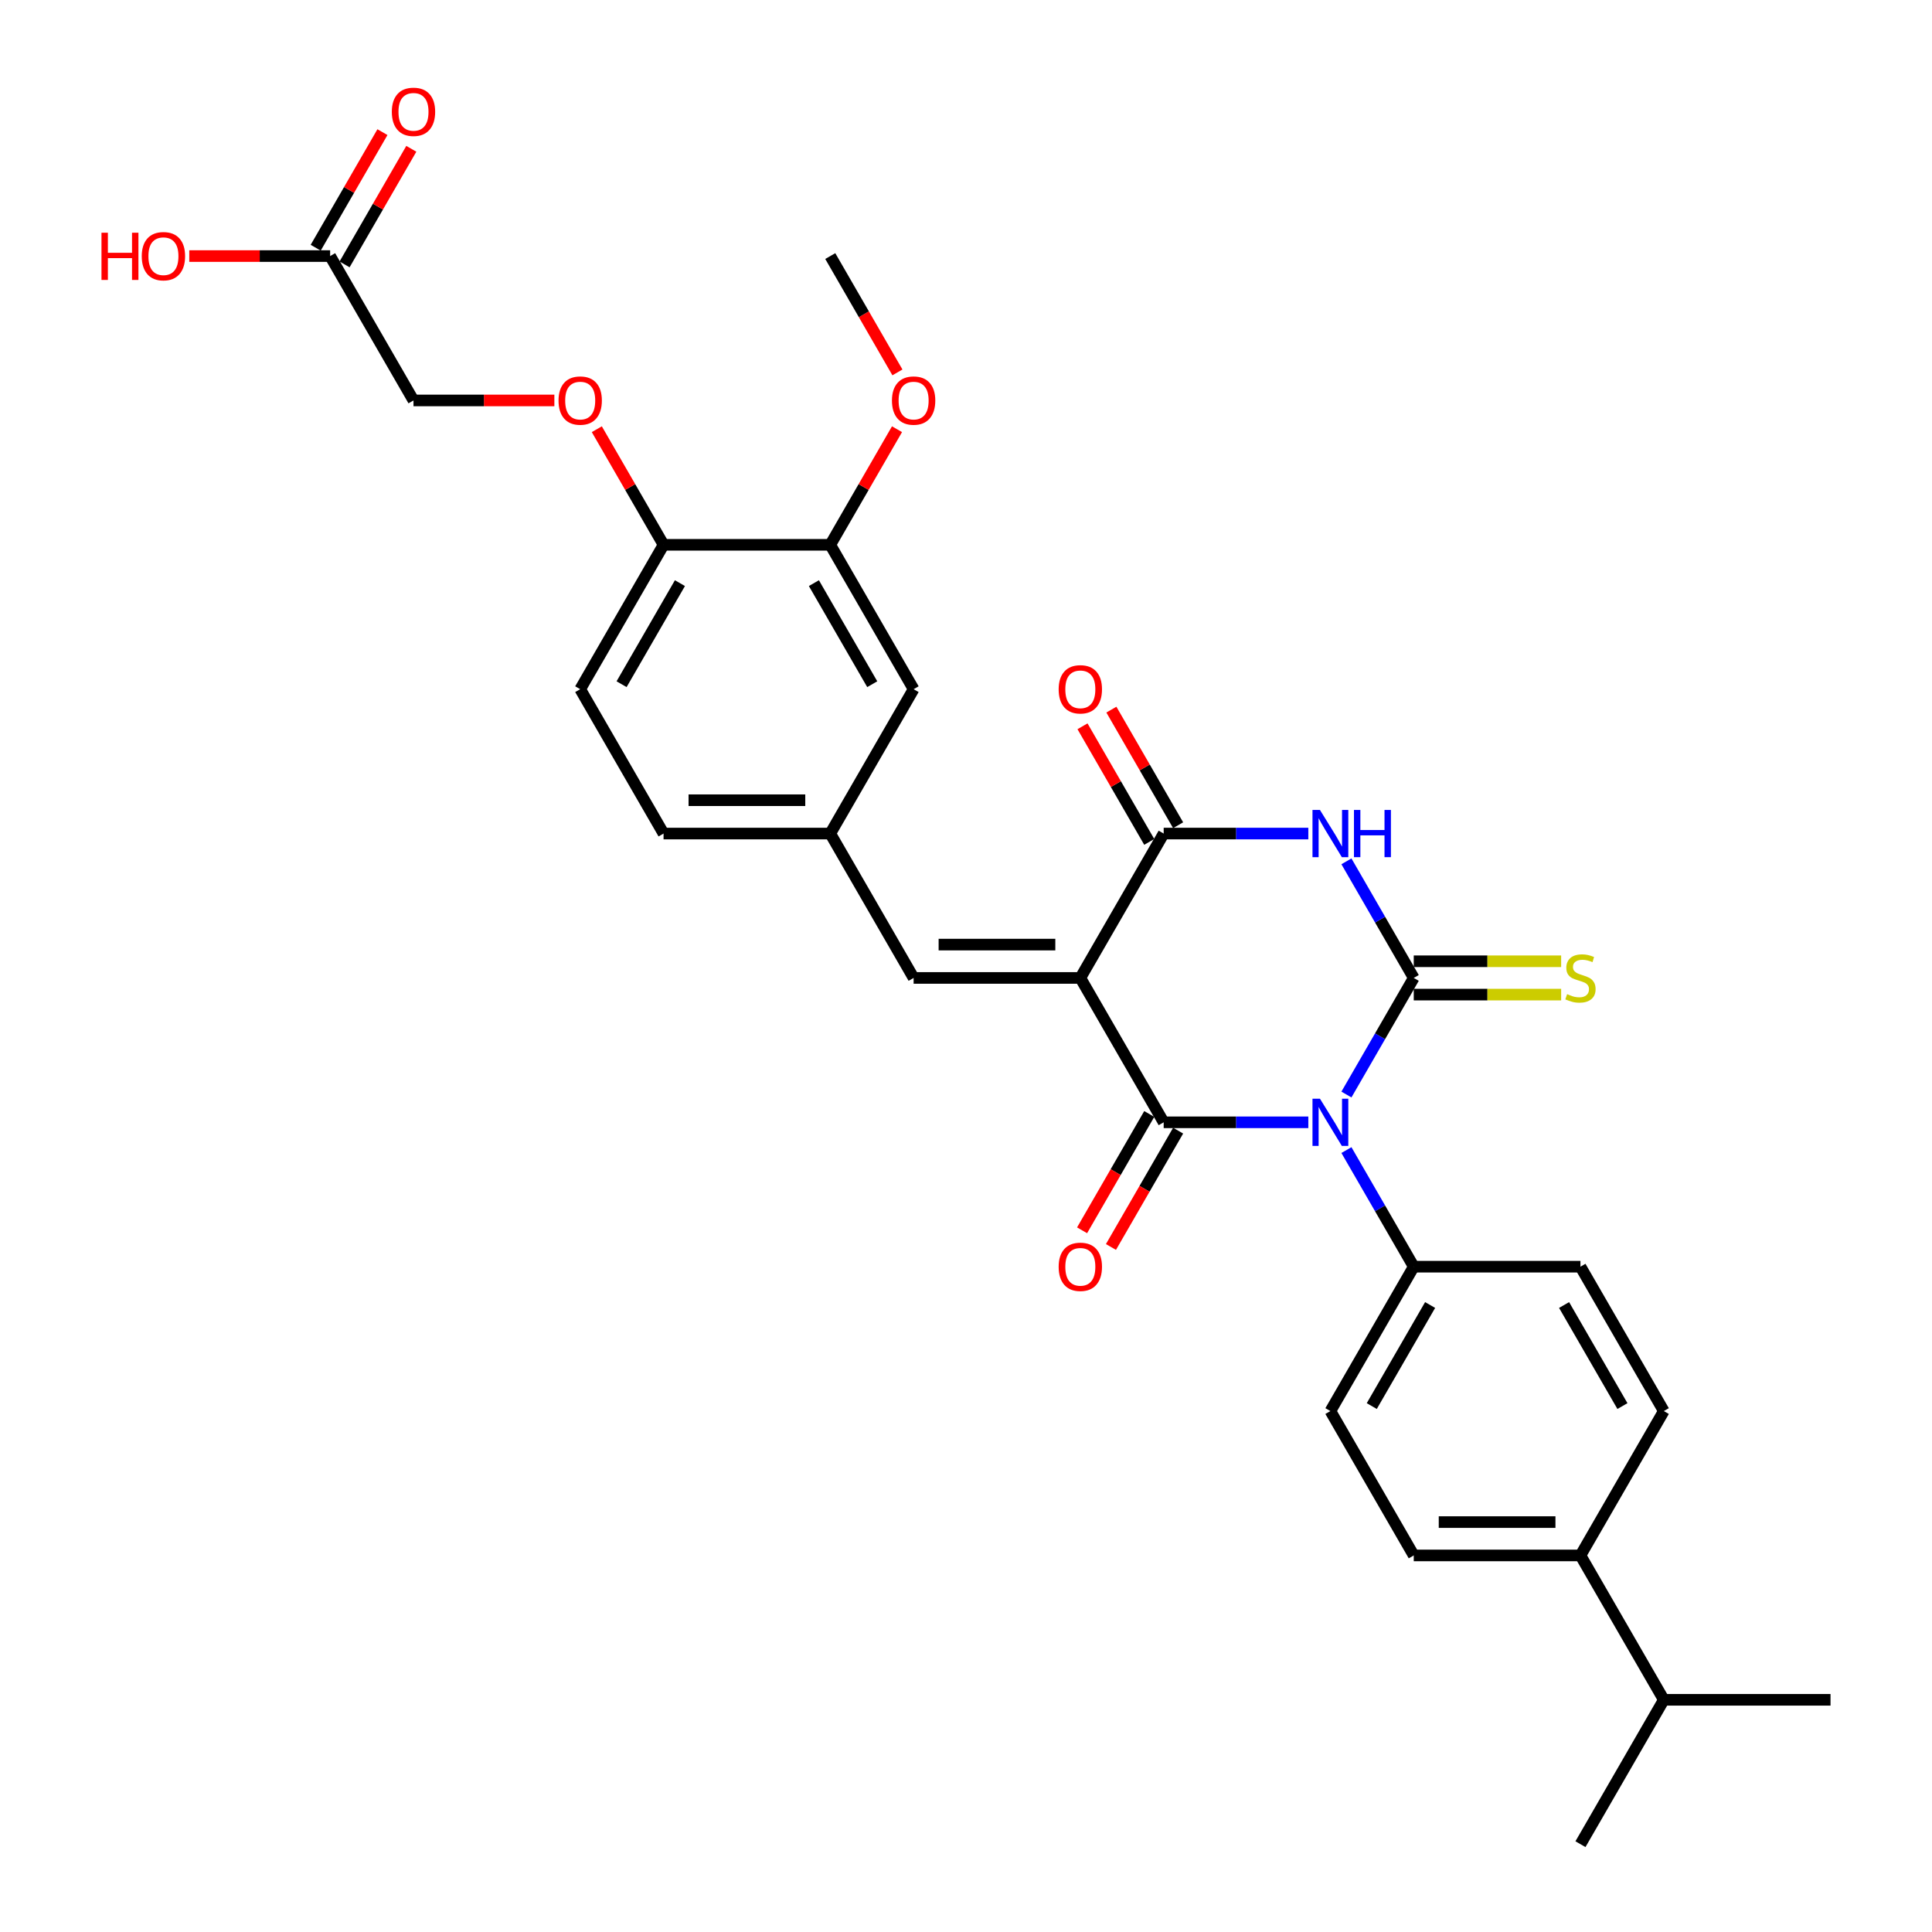 <?xml version='1.0' encoding='iso-8859-1'?>
<svg version='1.1' baseProfile='full'
              xmlns='http://www.w3.org/2000/svg'
                      xmlns:rdkit='http://www.rdkit.org/xml'
                      xmlns:xlink='http://www.w3.org/1999/xlink'
                  xml:space='preserve'
width='1000px' height='1000px' viewBox='0 0 1000 1000'>
<!-- END OF HEADER -->
<rect style='opacity:1.0;fill:#FFFFFF;stroke:none' width='1000' height='1000' x='0' y='0'> </rect>
<path class='bond-0' d='M 696.909,566.53 L 714.331,536.354' style='fill:none;fill-rule:evenodd;stroke:#0000FF;stroke-width:6px;stroke-linecap:butt;stroke-linejoin:miter;stroke-opacity:1' />
<path class='bond-0' d='M 714.331,536.354 L 731.753,506.178' style='fill:none;fill-rule:evenodd;stroke:#000000;stroke-width:6px;stroke-linecap:butt;stroke-linejoin:miter;stroke-opacity:1' />
<path class='bond-2' d='M 677.184,580.906 L 639.753,580.906' style='fill:none;fill-rule:evenodd;stroke:#0000FF;stroke-width:6px;stroke-linecap:butt;stroke-linejoin:miter;stroke-opacity:1' />
<path class='bond-2' d='M 639.753,580.906 L 602.321,580.906' style='fill:none;fill-rule:evenodd;stroke:#000000;stroke-width:6px;stroke-linecap:butt;stroke-linejoin:miter;stroke-opacity:1' />
<path class='bond-6' d='M 696.909,595.282 L 714.331,625.458' style='fill:none;fill-rule:evenodd;stroke:#0000FF;stroke-width:6px;stroke-linecap:butt;stroke-linejoin:miter;stroke-opacity:1' />
<path class='bond-6' d='M 714.331,625.458 L 731.753,655.634' style='fill:none;fill-rule:evenodd;stroke:#000000;stroke-width:6px;stroke-linecap:butt;stroke-linejoin:miter;stroke-opacity:1' />
<path class='bond-3' d='M 731.753,506.178 L 714.331,476.002' style='fill:none;fill-rule:evenodd;stroke:#000000;stroke-width:6px;stroke-linecap:butt;stroke-linejoin:miter;stroke-opacity:1' />
<path class='bond-3' d='M 714.331,476.002 L 696.909,445.826' style='fill:none;fill-rule:evenodd;stroke:#0000FF;stroke-width:6px;stroke-linecap:butt;stroke-linejoin:miter;stroke-opacity:1' />
<path class='bond-7' d='M 731.753,514.807 L 769.901,514.807' style='fill:none;fill-rule:evenodd;stroke:#000000;stroke-width:6px;stroke-linecap:butt;stroke-linejoin:miter;stroke-opacity:1' />
<path class='bond-7' d='M 769.901,514.807 L 808.049,514.807' style='fill:none;fill-rule:evenodd;stroke:#CCCC00;stroke-width:6px;stroke-linecap:butt;stroke-linejoin:miter;stroke-opacity:1' />
<path class='bond-7' d='M 731.753,497.549 L 769.901,497.549' style='fill:none;fill-rule:evenodd;stroke:#000000;stroke-width:6px;stroke-linecap:butt;stroke-linejoin:miter;stroke-opacity:1' />
<path class='bond-7' d='M 769.901,497.549 L 808.049,497.549' style='fill:none;fill-rule:evenodd;stroke:#CCCC00;stroke-width:6px;stroke-linecap:butt;stroke-linejoin:miter;stroke-opacity:1' />
<path class='bond-1' d='M 559.177,506.178 L 602.321,580.906' style='fill:none;fill-rule:evenodd;stroke:#000000;stroke-width:6px;stroke-linecap:butt;stroke-linejoin:miter;stroke-opacity:1' />
<path class='bond-4' d='M 559.177,506.178 L 602.321,431.45' style='fill:none;fill-rule:evenodd;stroke:#000000;stroke-width:6px;stroke-linecap:butt;stroke-linejoin:miter;stroke-opacity:1' />
<path class='bond-5' d='M 559.177,506.178 L 472.888,506.178' style='fill:none;fill-rule:evenodd;stroke:#000000;stroke-width:6px;stroke-linecap:butt;stroke-linejoin:miter;stroke-opacity:1' />
<path class='bond-5' d='M 546.233,488.921 L 485.831,488.921' style='fill:none;fill-rule:evenodd;stroke:#000000;stroke-width:6px;stroke-linecap:butt;stroke-linejoin:miter;stroke-opacity:1' />
<path class='bond-8' d='M 594.848,576.592 L 577.466,606.699' style='fill:none;fill-rule:evenodd;stroke:#000000;stroke-width:6px;stroke-linecap:butt;stroke-linejoin:miter;stroke-opacity:1' />
<path class='bond-8' d='M 577.466,606.699 L 560.083,636.806' style='fill:none;fill-rule:evenodd;stroke:#FF0000;stroke-width:6px;stroke-linecap:butt;stroke-linejoin:miter;stroke-opacity:1' />
<path class='bond-8' d='M 609.793,585.221 L 592.411,615.328' style='fill:none;fill-rule:evenodd;stroke:#000000;stroke-width:6px;stroke-linecap:butt;stroke-linejoin:miter;stroke-opacity:1' />
<path class='bond-8' d='M 592.411,615.328 L 575.029,645.435' style='fill:none;fill-rule:evenodd;stroke:#FF0000;stroke-width:6px;stroke-linecap:butt;stroke-linejoin:miter;stroke-opacity:1' />
<path class='bond-32' d='M 677.184,431.45 L 639.753,431.45' style='fill:none;fill-rule:evenodd;stroke:#0000FF;stroke-width:6px;stroke-linecap:butt;stroke-linejoin:miter;stroke-opacity:1' />
<path class='bond-32' d='M 639.753,431.45 L 602.321,431.45' style='fill:none;fill-rule:evenodd;stroke:#000000;stroke-width:6px;stroke-linecap:butt;stroke-linejoin:miter;stroke-opacity:1' />
<path class='bond-10' d='M 609.793,427.136 L 592.521,397.219' style='fill:none;fill-rule:evenodd;stroke:#000000;stroke-width:6px;stroke-linecap:butt;stroke-linejoin:miter;stroke-opacity:1' />
<path class='bond-10' d='M 592.521,397.219 L 575.248,367.301' style='fill:none;fill-rule:evenodd;stroke:#FF0000;stroke-width:6px;stroke-linecap:butt;stroke-linejoin:miter;stroke-opacity:1' />
<path class='bond-10' d='M 594.848,435.765 L 577.575,405.848' style='fill:none;fill-rule:evenodd;stroke:#000000;stroke-width:6px;stroke-linecap:butt;stroke-linejoin:miter;stroke-opacity:1' />
<path class='bond-10' d='M 577.575,405.848 L 560.302,375.93' style='fill:none;fill-rule:evenodd;stroke:#FF0000;stroke-width:6px;stroke-linecap:butt;stroke-linejoin:miter;stroke-opacity:1' />
<path class='bond-11' d='M 472.888,506.178 L 429.744,431.45' style='fill:none;fill-rule:evenodd;stroke:#000000;stroke-width:6px;stroke-linecap:butt;stroke-linejoin:miter;stroke-opacity:1' />
<path class='bond-18' d='M 731.753,655.634 L 818.041,655.634' style='fill:none;fill-rule:evenodd;stroke:#000000;stroke-width:6px;stroke-linecap:butt;stroke-linejoin:miter;stroke-opacity:1' />
<path class='bond-19' d='M 731.753,655.634 L 688.609,730.362' style='fill:none;fill-rule:evenodd;stroke:#000000;stroke-width:6px;stroke-linecap:butt;stroke-linejoin:miter;stroke-opacity:1' />
<path class='bond-19' d='M 740.227,675.472 L 710.026,727.781' style='fill:none;fill-rule:evenodd;stroke:#000000;stroke-width:6px;stroke-linecap:butt;stroke-linejoin:miter;stroke-opacity:1' />
<path class='bond-9' d='M 429.744,281.995 L 472.888,356.723' style='fill:none;fill-rule:evenodd;stroke:#000000;stroke-width:6px;stroke-linecap:butt;stroke-linejoin:miter;stroke-opacity:1' />
<path class='bond-9' d='M 421.27,301.833 L 451.471,354.142' style='fill:none;fill-rule:evenodd;stroke:#000000;stroke-width:6px;stroke-linecap:butt;stroke-linejoin:miter;stroke-opacity:1' />
<path class='bond-27' d='M 429.744,281.995 L 447.017,252.077' style='fill:none;fill-rule:evenodd;stroke:#000000;stroke-width:6px;stroke-linecap:butt;stroke-linejoin:miter;stroke-opacity:1' />
<path class='bond-27' d='M 447.017,252.077 L 464.29,222.16' style='fill:none;fill-rule:evenodd;stroke:#FF0000;stroke-width:6px;stroke-linecap:butt;stroke-linejoin:miter;stroke-opacity:1' />
<path class='bond-33' d='M 429.744,281.995 L 343.456,281.995' style='fill:none;fill-rule:evenodd;stroke:#000000;stroke-width:6px;stroke-linecap:butt;stroke-linejoin:miter;stroke-opacity:1' />
<path class='bond-14' d='M 429.744,431.45 L 472.888,356.723' style='fill:none;fill-rule:evenodd;stroke:#000000;stroke-width:6px;stroke-linecap:butt;stroke-linejoin:miter;stroke-opacity:1' />
<path class='bond-24' d='M 429.744,431.45 L 343.456,431.45' style='fill:none;fill-rule:evenodd;stroke:#000000;stroke-width:6px;stroke-linecap:butt;stroke-linejoin:miter;stroke-opacity:1' />
<path class='bond-24' d='M 416.801,414.193 L 356.399,414.193' style='fill:none;fill-rule:evenodd;stroke:#000000;stroke-width:6px;stroke-linecap:butt;stroke-linejoin:miter;stroke-opacity:1' />
<path class='bond-12' d='M 170.879,132.539 L 214.023,207.267' style='fill:none;fill-rule:evenodd;stroke:#000000;stroke-width:6px;stroke-linecap:butt;stroke-linejoin:miter;stroke-opacity:1' />
<path class='bond-17' d='M 178.352,136.853 L 195.625,106.936' style='fill:none;fill-rule:evenodd;stroke:#000000;stroke-width:6px;stroke-linecap:butt;stroke-linejoin:miter;stroke-opacity:1' />
<path class='bond-17' d='M 195.625,106.936 L 212.897,77.019' style='fill:none;fill-rule:evenodd;stroke:#FF0000;stroke-width:6px;stroke-linecap:butt;stroke-linejoin:miter;stroke-opacity:1' />
<path class='bond-17' d='M 163.406,128.224 L 180.679,98.307' style='fill:none;fill-rule:evenodd;stroke:#000000;stroke-width:6px;stroke-linecap:butt;stroke-linejoin:miter;stroke-opacity:1' />
<path class='bond-17' d='M 180.679,98.307 L 197.952,68.39' style='fill:none;fill-rule:evenodd;stroke:#FF0000;stroke-width:6px;stroke-linecap:butt;stroke-linejoin:miter;stroke-opacity:1' />
<path class='bond-26' d='M 170.879,132.539 L 134.422,132.539' style='fill:none;fill-rule:evenodd;stroke:#000000;stroke-width:6px;stroke-linecap:butt;stroke-linejoin:miter;stroke-opacity:1' />
<path class='bond-26' d='M 134.422,132.539 L 97.966,132.539' style='fill:none;fill-rule:evenodd;stroke:#FF0000;stroke-width:6px;stroke-linecap:butt;stroke-linejoin:miter;stroke-opacity:1' />
<path class='bond-13' d='M 343.456,281.995 L 300.312,356.723' style='fill:none;fill-rule:evenodd;stroke:#000000;stroke-width:6px;stroke-linecap:butt;stroke-linejoin:miter;stroke-opacity:1' />
<path class='bond-13' d='M 351.93,301.833 L 321.729,354.142' style='fill:none;fill-rule:evenodd;stroke:#000000;stroke-width:6px;stroke-linecap:butt;stroke-linejoin:miter;stroke-opacity:1' />
<path class='bond-15' d='M 343.456,281.995 L 326.183,252.077' style='fill:none;fill-rule:evenodd;stroke:#000000;stroke-width:6px;stroke-linecap:butt;stroke-linejoin:miter;stroke-opacity:1' />
<path class='bond-15' d='M 326.183,252.077 L 308.91,222.16' style='fill:none;fill-rule:evenodd;stroke:#FF0000;stroke-width:6px;stroke-linecap:butt;stroke-linejoin:miter;stroke-opacity:1' />
<path class='bond-23' d='M 286.937,207.267 L 250.48,207.267' style='fill:none;fill-rule:evenodd;stroke:#FF0000;stroke-width:6px;stroke-linecap:butt;stroke-linejoin:miter;stroke-opacity:1' />
<path class='bond-23' d='M 250.48,207.267 L 214.023,207.267' style='fill:none;fill-rule:evenodd;stroke:#000000;stroke-width:6px;stroke-linecap:butt;stroke-linejoin:miter;stroke-opacity:1' />
<path class='bond-16' d='M 818.041,805.09 L 731.753,805.09' style='fill:none;fill-rule:evenodd;stroke:#000000;stroke-width:6px;stroke-linecap:butt;stroke-linejoin:miter;stroke-opacity:1' />
<path class='bond-16' d='M 805.098,787.832 L 744.696,787.832' style='fill:none;fill-rule:evenodd;stroke:#000000;stroke-width:6px;stroke-linecap:butt;stroke-linejoin:miter;stroke-opacity:1' />
<path class='bond-25' d='M 818.041,805.09 L 861.186,879.818' style='fill:none;fill-rule:evenodd;stroke:#000000;stroke-width:6px;stroke-linecap:butt;stroke-linejoin:miter;stroke-opacity:1' />
<path class='bond-31' d='M 818.041,805.09 L 861.186,730.362' style='fill:none;fill-rule:evenodd;stroke:#000000;stroke-width:6px;stroke-linecap:butt;stroke-linejoin:miter;stroke-opacity:1' />
<path class='bond-20' d='M 818.041,655.634 L 861.186,730.362' style='fill:none;fill-rule:evenodd;stroke:#000000;stroke-width:6px;stroke-linecap:butt;stroke-linejoin:miter;stroke-opacity:1' />
<path class='bond-20' d='M 809.568,675.472 L 839.768,727.781' style='fill:none;fill-rule:evenodd;stroke:#000000;stroke-width:6px;stroke-linecap:butt;stroke-linejoin:miter;stroke-opacity:1' />
<path class='bond-21' d='M 688.609,730.362 L 731.753,805.09' style='fill:none;fill-rule:evenodd;stroke:#000000;stroke-width:6px;stroke-linecap:butt;stroke-linejoin:miter;stroke-opacity:1' />
<path class='bond-22' d='M 300.312,356.723 L 343.456,431.45' style='fill:none;fill-rule:evenodd;stroke:#000000;stroke-width:6px;stroke-linecap:butt;stroke-linejoin:miter;stroke-opacity:1' />
<path class='bond-28' d='M 861.186,879.818 L 818.041,954.545' style='fill:none;fill-rule:evenodd;stroke:#000000;stroke-width:6px;stroke-linecap:butt;stroke-linejoin:miter;stroke-opacity:1' />
<path class='bond-29' d='M 861.186,879.818 L 947.474,879.818' style='fill:none;fill-rule:evenodd;stroke:#000000;stroke-width:6px;stroke-linecap:butt;stroke-linejoin:miter;stroke-opacity:1' />
<path class='bond-30' d='M 464.509,192.753 L 447.126,162.646' style='fill:none;fill-rule:evenodd;stroke:#FF0000;stroke-width:6px;stroke-linecap:butt;stroke-linejoin:miter;stroke-opacity:1' />
<path class='bond-30' d='M 447.126,162.646 L 429.744,132.539' style='fill:none;fill-rule:evenodd;stroke:#000000;stroke-width:6px;stroke-linecap:butt;stroke-linejoin:miter;stroke-opacity:1' />
<path  class='atom-0' d='M 683.207 568.688
L 691.215 581.631
Q 692.009 582.908, 693.286 585.221
Q 694.563 587.533, 694.632 587.671
L 694.632 568.688
L 697.876 568.688
L 697.876 593.125
L 694.528 593.125
L 685.934 578.973
Q 684.933 577.317, 683.863 575.418
Q 682.828 573.52, 682.517 572.933
L 682.517 593.125
L 679.342 593.125
L 679.342 568.688
L 683.207 568.688
' fill='#0000FF'/>
<path  class='atom-4' d='M 683.207 419.232
L 691.215 432.175
Q 692.009 433.452, 693.286 435.765
Q 694.563 438.077, 694.632 438.215
L 694.632 419.232
L 697.876 419.232
L 697.876 443.669
L 694.528 443.669
L 685.934 429.518
Q 684.933 427.861, 683.863 425.962
Q 682.828 424.064, 682.517 423.477
L 682.517 443.669
L 679.342 443.669
L 679.342 419.232
L 683.207 419.232
' fill='#0000FF'/>
<path  class='atom-4' d='M 700.81 419.232
L 704.124 419.232
L 704.124 429.621
L 716.618 429.621
L 716.618 419.232
L 719.932 419.232
L 719.932 443.669
L 716.618 443.669
L 716.618 432.382
L 704.124 432.382
L 704.124 443.669
L 700.81 443.669
L 700.81 419.232
' fill='#0000FF'/>
<path  class='atom-8' d='M 811.138 514.565
Q 811.415 514.669, 812.554 515.152
Q 813.693 515.635, 814.935 515.946
Q 816.212 516.222, 817.455 516.222
Q 819.767 516.222, 821.113 515.118
Q 822.459 513.979, 822.459 512.011
Q 822.459 510.665, 821.769 509.837
Q 821.113 509.008, 820.078 508.56
Q 819.042 508.111, 817.317 507.593
Q 815.142 506.938, 813.831 506.316
Q 812.554 505.695, 811.622 504.383
Q 810.724 503.072, 810.724 500.863
Q 810.724 497.791, 812.795 495.893
Q 814.901 493.994, 819.042 493.994
Q 821.873 493.994, 825.083 495.34
L 824.289 497.998
Q 821.355 496.79, 819.146 496.79
Q 816.764 496.79, 815.453 497.791
Q 814.141 498.757, 814.176 500.449
Q 814.176 501.76, 814.832 502.554
Q 815.522 503.348, 816.488 503.797
Q 817.489 504.245, 819.146 504.763
Q 821.355 505.453, 822.667 506.144
Q 823.978 506.834, 824.91 508.249
Q 825.876 509.63, 825.876 512.011
Q 825.876 515.394, 823.598 517.223
Q 821.355 519.018, 817.593 519.018
Q 815.418 519.018, 813.762 518.535
Q 812.139 518.086, 810.206 517.292
L 811.138 514.565
' fill='#CCCC00'/>
<path  class='atom-9' d='M 547.959 655.703
Q 547.959 649.835, 550.858 646.556
Q 553.758 643.277, 559.177 643.277
Q 564.595 643.277, 567.495 646.556
Q 570.394 649.835, 570.394 655.703
Q 570.394 661.64, 567.46 665.022
Q 564.526 668.37, 559.177 668.37
Q 553.792 668.37, 550.858 665.022
Q 547.959 661.674, 547.959 655.703
M 559.177 665.609
Q 562.904 665.609, 564.906 663.124
Q 566.942 660.604, 566.942 655.703
Q 566.942 650.905, 564.906 648.489
Q 562.904 646.039, 559.177 646.039
Q 555.449 646.039, 553.412 648.455
Q 551.411 650.871, 551.411 655.703
Q 551.411 660.639, 553.412 663.124
Q 555.449 665.609, 559.177 665.609
' fill='#FF0000'/>
<path  class='atom-11' d='M 547.959 356.792
Q 547.959 350.924, 550.858 347.645
Q 553.758 344.366, 559.177 344.366
Q 564.595 344.366, 567.495 347.645
Q 570.394 350.924, 570.394 356.792
Q 570.394 362.728, 567.46 366.111
Q 564.526 369.459, 559.177 369.459
Q 553.792 369.459, 550.858 366.111
Q 547.959 362.763, 547.959 356.792
M 559.177 366.697
Q 562.904 366.697, 564.906 364.212
Q 566.942 361.693, 566.942 356.792
Q 566.942 351.994, 564.906 349.578
Q 562.904 347.127, 559.177 347.127
Q 555.449 347.127, 553.412 349.543
Q 551.411 351.959, 551.411 356.792
Q 551.411 361.727, 553.412 364.212
Q 555.449 366.697, 559.177 366.697
' fill='#FF0000'/>
<path  class='atom-16' d='M 289.094 207.336
Q 289.094 201.468, 291.993 198.189
Q 294.893 194.91, 300.312 194.91
Q 305.73 194.91, 308.63 198.189
Q 311.529 201.468, 311.529 207.336
Q 311.529 213.272, 308.595 216.655
Q 305.661 220.003, 300.312 220.003
Q 294.927 220.003, 291.993 216.655
Q 289.094 213.307, 289.094 207.336
M 300.312 217.242
Q 304.039 217.242, 306.041 214.757
Q 308.078 212.237, 308.078 207.336
Q 308.078 202.538, 306.041 200.122
Q 304.039 197.672, 300.312 197.672
Q 296.584 197.672, 294.548 200.088
Q 292.546 202.504, 292.546 207.336
Q 292.546 212.271, 294.548 214.757
Q 296.584 217.242, 300.312 217.242
' fill='#FF0000'/>
<path  class='atom-18' d='M 202.806 57.88
Q 202.806 52.013, 205.705 48.733
Q 208.604 45.455, 214.023 45.455
Q 219.442 45.455, 222.341 48.733
Q 225.241 52.013, 225.241 57.88
Q 225.241 63.817, 222.307 67.199
Q 219.373 70.547, 214.023 70.547
Q 208.639 70.547, 205.705 67.199
Q 202.806 63.851, 202.806 57.88
M 214.023 67.786
Q 217.751 67.786, 219.753 65.301
Q 221.789 62.781, 221.789 57.88
Q 221.789 53.082, 219.753 50.666
Q 217.751 48.216, 214.023 48.216
Q 210.296 48.216, 208.259 50.632
Q 206.257 53.048, 206.257 57.88
Q 206.257 62.816, 208.259 65.301
Q 210.296 67.786, 214.023 67.786
' fill='#FF0000'/>
<path  class='atom-27' d='M 52.526 120.459
L 55.84 120.459
L 55.84 130.848
L 68.334 130.848
L 68.334 120.459
L 71.648 120.459
L 71.648 144.895
L 68.334 144.895
L 68.334 133.609
L 55.84 133.609
L 55.84 144.895
L 52.526 144.895
L 52.526 120.459
' fill='#FF0000'/>
<path  class='atom-27' d='M 73.373 132.608
Q 73.373 126.74, 76.273 123.461
Q 79.172 120.182, 84.591 120.182
Q 90.01 120.182, 92.909 123.461
Q 95.808 126.74, 95.808 132.608
Q 95.808 138.545, 92.874 141.927
Q 89.941 145.275, 84.591 145.275
Q 79.206 145.275, 76.273 141.927
Q 73.373 138.579, 73.373 132.608
M 84.591 142.514
Q 88.319 142.514, 90.32 140.029
Q 92.357 137.509, 92.357 132.608
Q 92.357 127.81, 90.32 125.394
Q 88.319 122.944, 84.591 122.944
Q 80.863 122.944, 78.827 125.36
Q 76.825 127.776, 76.825 132.608
Q 76.825 137.544, 78.827 140.029
Q 80.863 142.514, 84.591 142.514
' fill='#FF0000'/>
<path  class='atom-28' d='M 461.671 207.336
Q 461.671 201.468, 464.57 198.189
Q 467.469 194.91, 472.888 194.91
Q 478.307 194.91, 481.206 198.189
Q 484.106 201.468, 484.106 207.336
Q 484.106 213.272, 481.172 216.655
Q 478.238 220.003, 472.888 220.003
Q 467.504 220.003, 464.57 216.655
Q 461.671 213.307, 461.671 207.336
M 472.888 217.242
Q 476.616 217.242, 478.618 214.757
Q 480.654 212.237, 480.654 207.336
Q 480.654 202.538, 478.618 200.122
Q 476.616 197.672, 472.888 197.672
Q 469.161 197.672, 467.124 200.088
Q 465.122 202.504, 465.122 207.336
Q 465.122 212.271, 467.124 214.757
Q 469.161 217.242, 472.888 217.242
' fill='#FF0000'/>
</svg>
